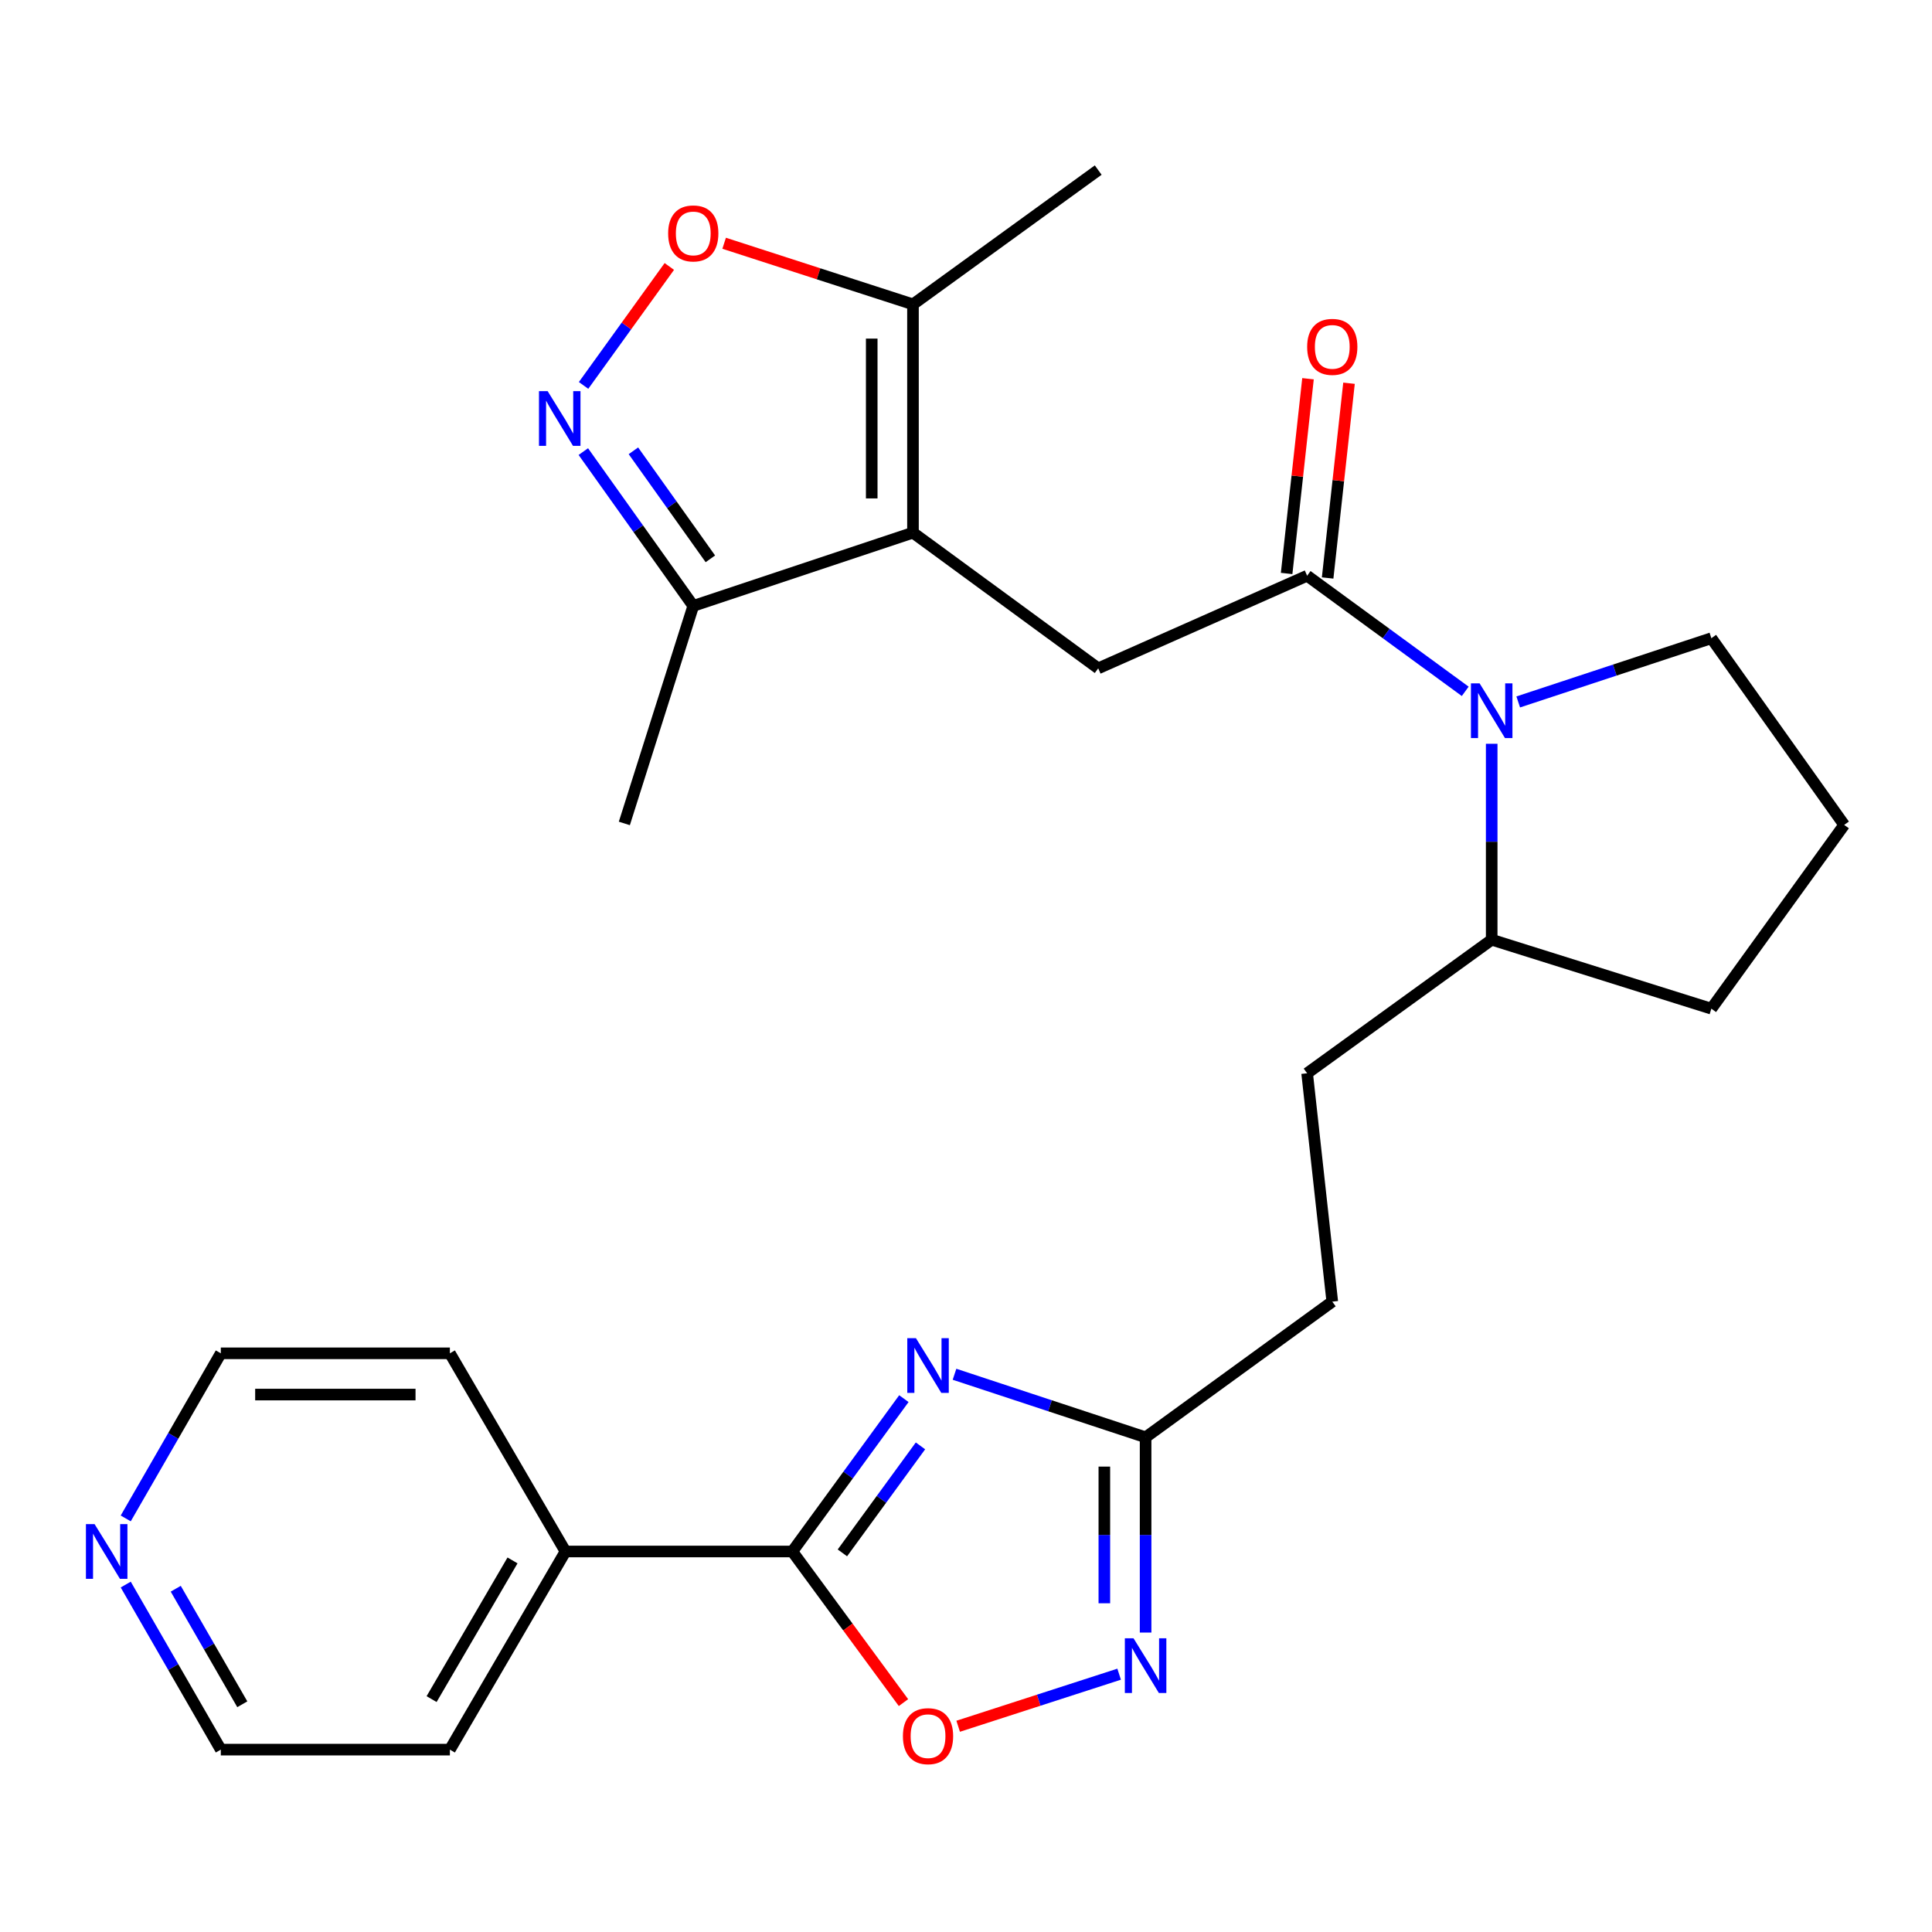 <?xml version='1.0' encoding='iso-8859-1'?>
<svg version='1.1' baseProfile='full'
              xmlns='http://www.w3.org/2000/svg'
                      xmlns:rdkit='http://www.rdkit.org/xml'
                      xmlns:xlink='http://www.w3.org/1999/xlink'
                  xml:space='preserve'
width='1000px' height='1000px' viewBox='0 0 1000 1000'>
<!-- END OF HEADER -->
<rect style='opacity:1.0;fill:#FFFFFF;stroke:none' width='1000' height='1000' x='0' y='0'> </rect>
<path class='bond-2' d='M 467.843,723.934 L 438.977,763.491' style='fill:none;fill-rule:evenodd;stroke:#0000FF;stroke-width:6px;stroke-linecap:butt;stroke-linejoin:miter;stroke-opacity:1' />
<path class='bond-2' d='M 438.977,763.491 L 410.111,803.048' style='fill:none;fill-rule:evenodd;stroke:#000000;stroke-width:6px;stroke-linecap:butt;stroke-linejoin:miter;stroke-opacity:1' />
<path class='bond-2' d='M 476.431,748.388 L 456.225,776.078' style='fill:none;fill-rule:evenodd;stroke:#0000FF;stroke-width:6px;stroke-linecap:butt;stroke-linejoin:miter;stroke-opacity:1' />
<path class='bond-2' d='M 456.225,776.078 L 436.019,803.768' style='fill:none;fill-rule:evenodd;stroke:#000000;stroke-width:6px;stroke-linecap:butt;stroke-linejoin:miter;stroke-opacity:1' />
<path class='bond-9' d='M 494.054,711.316 L 543.508,727.633' style='fill:none;fill-rule:evenodd;stroke:#0000FF;stroke-width:6px;stroke-linecap:butt;stroke-linejoin:miter;stroke-opacity:1' />
<path class='bond-9' d='M 543.508,727.633 L 592.961,743.949' style='fill:none;fill-rule:evenodd;stroke:#000000;stroke-width:6px;stroke-linecap:butt;stroke-linejoin:miter;stroke-opacity:1' />
<path class='bond-0' d='M 472.556,275.708 L 568.429,345.934' style='fill:none;fill-rule:evenodd;stroke:#000000;stroke-width:6px;stroke-linecap:butt;stroke-linejoin:miter;stroke-opacity:1' />
<path class='bond-10' d='M 472.556,275.708 L 472.556,157.532' style='fill:none;fill-rule:evenodd;stroke:#000000;stroke-width:6px;stroke-linecap:butt;stroke-linejoin:miter;stroke-opacity:1' />
<path class='bond-10' d='M 451.203,257.981 L 451.203,175.259' style='fill:none;fill-rule:evenodd;stroke:#000000;stroke-width:6px;stroke-linecap:butt;stroke-linejoin:miter;stroke-opacity:1' />
<path class='bond-11' d='M 472.556,275.708 L 358.829,313.621' style='fill:none;fill-rule:evenodd;stroke:#000000;stroke-width:6px;stroke-linecap:butt;stroke-linejoin:miter;stroke-opacity:1' />
<path class='bond-1' d='M 676.569,297.997 L 717.484,327.918' style='fill:none;fill-rule:evenodd;stroke:#000000;stroke-width:6px;stroke-linecap:butt;stroke-linejoin:miter;stroke-opacity:1' />
<path class='bond-1' d='M 717.484,327.918 L 758.4,357.839' style='fill:none;fill-rule:evenodd;stroke:#0000FF;stroke-width:6px;stroke-linecap:butt;stroke-linejoin:miter;stroke-opacity:1' />
<path class='bond-6' d='M 676.569,297.997 L 568.429,345.934' style='fill:none;fill-rule:evenodd;stroke:#000000;stroke-width:6px;stroke-linecap:butt;stroke-linejoin:miter;stroke-opacity:1' />
<path class='bond-13' d='M 687.181,299.163 L 692.714,248.762' style='fill:none;fill-rule:evenodd;stroke:#000000;stroke-width:6px;stroke-linecap:butt;stroke-linejoin:miter;stroke-opacity:1' />
<path class='bond-13' d='M 692.714,248.762 L 698.247,198.361' style='fill:none;fill-rule:evenodd;stroke:#FF0000;stroke-width:6px;stroke-linecap:butt;stroke-linejoin:miter;stroke-opacity:1' />
<path class='bond-13' d='M 665.956,296.832 L 671.489,246.432' style='fill:none;fill-rule:evenodd;stroke:#000000;stroke-width:6px;stroke-linecap:butt;stroke-linejoin:miter;stroke-opacity:1' />
<path class='bond-13' d='M 671.489,246.432 L 677.022,196.031' style='fill:none;fill-rule:evenodd;stroke:#FF0000;stroke-width:6px;stroke-linecap:butt;stroke-linejoin:miter;stroke-opacity:1' />
<path class='bond-7' d='M 410.111,803.048 L 438.875,842.159' style='fill:none;fill-rule:evenodd;stroke:#000000;stroke-width:6px;stroke-linecap:butt;stroke-linejoin:miter;stroke-opacity:1' />
<path class='bond-7' d='M 438.875,842.159 L 467.638,881.27' style='fill:none;fill-rule:evenodd;stroke:#FF0000;stroke-width:6px;stroke-linecap:butt;stroke-linejoin:miter;stroke-opacity:1' />
<path class='bond-14' d='M 410.111,803.048 L 292.695,803.048' style='fill:none;fill-rule:evenodd;stroke:#000000;stroke-width:6px;stroke-linecap:butt;stroke-linejoin:miter;stroke-opacity:1' />
<path class='bond-3' d='M 301.926,233.746 L 330.377,273.683' style='fill:none;fill-rule:evenodd;stroke:#0000FF;stroke-width:6px;stroke-linecap:butt;stroke-linejoin:miter;stroke-opacity:1' />
<path class='bond-3' d='M 330.377,273.683 L 358.829,313.621' style='fill:none;fill-rule:evenodd;stroke:#000000;stroke-width:6px;stroke-linecap:butt;stroke-linejoin:miter;stroke-opacity:1' />
<path class='bond-3' d='M 327.852,233.338 L 347.768,261.294' style='fill:none;fill-rule:evenodd;stroke:#0000FF;stroke-width:6px;stroke-linecap:butt;stroke-linejoin:miter;stroke-opacity:1' />
<path class='bond-3' d='M 347.768,261.294 L 367.684,289.25' style='fill:none;fill-rule:evenodd;stroke:#000000;stroke-width:6px;stroke-linecap:butt;stroke-linejoin:miter;stroke-opacity:1' />
<path class='bond-30' d='M 302.054,199.493 L 324.247,168.708' style='fill:none;fill-rule:evenodd;stroke:#0000FF;stroke-width:6px;stroke-linecap:butt;stroke-linejoin:miter;stroke-opacity:1' />
<path class='bond-30' d='M 324.247,168.708 L 346.439,137.922' style='fill:none;fill-rule:evenodd;stroke:#FF0000;stroke-width:6px;stroke-linecap:butt;stroke-linejoin:miter;stroke-opacity:1' />
<path class='bond-4' d='M 772.098,384.98 L 772.098,435.69' style='fill:none;fill-rule:evenodd;stroke:#0000FF;stroke-width:6px;stroke-linecap:butt;stroke-linejoin:miter;stroke-opacity:1' />
<path class='bond-4' d='M 772.098,435.69 L 772.098,486.399' style='fill:none;fill-rule:evenodd;stroke:#000000;stroke-width:6px;stroke-linecap:butt;stroke-linejoin:miter;stroke-opacity:1' />
<path class='bond-18' d='M 785.832,363.324 L 835.817,346.83' style='fill:none;fill-rule:evenodd;stroke:#0000FF;stroke-width:6px;stroke-linecap:butt;stroke-linejoin:miter;stroke-opacity:1' />
<path class='bond-18' d='M 835.817,346.83 L 885.802,330.335' style='fill:none;fill-rule:evenodd;stroke:#000000;stroke-width:6px;stroke-linecap:butt;stroke-linejoin:miter;stroke-opacity:1' />
<path class='bond-5' d='M 592.961,845.01 L 592.961,794.479' style='fill:none;fill-rule:evenodd;stroke:#0000FF;stroke-width:6px;stroke-linecap:butt;stroke-linejoin:miter;stroke-opacity:1' />
<path class='bond-5' d='M 592.961,794.479 L 592.961,743.949' style='fill:none;fill-rule:evenodd;stroke:#000000;stroke-width:6px;stroke-linecap:butt;stroke-linejoin:miter;stroke-opacity:1' />
<path class='bond-5' d='M 571.608,829.85 L 571.608,794.479' style='fill:none;fill-rule:evenodd;stroke:#0000FF;stroke-width:6px;stroke-linecap:butt;stroke-linejoin:miter;stroke-opacity:1' />
<path class='bond-5' d='M 571.608,794.479 L 571.608,759.108' style='fill:none;fill-rule:evenodd;stroke:#000000;stroke-width:6px;stroke-linecap:butt;stroke-linejoin:miter;stroke-opacity:1' />
<path class='bond-27' d='M 579.262,866.556 L 537.605,880.032' style='fill:none;fill-rule:evenodd;stroke:#0000FF;stroke-width:6px;stroke-linecap:butt;stroke-linejoin:miter;stroke-opacity:1' />
<path class='bond-27' d='M 537.605,880.032 L 495.948,893.508' style='fill:none;fill-rule:evenodd;stroke:#FF0000;stroke-width:6px;stroke-linecap:butt;stroke-linejoin:miter;stroke-opacity:1' />
<path class='bond-8' d='M 374.817,125.908 L 423.686,141.72' style='fill:none;fill-rule:evenodd;stroke:#FF0000;stroke-width:6px;stroke-linecap:butt;stroke-linejoin:miter;stroke-opacity:1' />
<path class='bond-8' d='M 423.686,141.72 L 472.556,157.532' style='fill:none;fill-rule:evenodd;stroke:#000000;stroke-width:6px;stroke-linecap:butt;stroke-linejoin:miter;stroke-opacity:1' />
<path class='bond-17' d='M 592.961,743.949 L 689.582,673.722' style='fill:none;fill-rule:evenodd;stroke:#000000;stroke-width:6px;stroke-linecap:butt;stroke-linejoin:miter;stroke-opacity:1' />
<path class='bond-19' d='M 472.556,157.532 L 568.429,88.029' style='fill:none;fill-rule:evenodd;stroke:#000000;stroke-width:6px;stroke-linecap:butt;stroke-linejoin:miter;stroke-opacity:1' />
<path class='bond-21' d='M 358.829,313.621 L 323.158,426.209' style='fill:none;fill-rule:evenodd;stroke:#000000;stroke-width:6px;stroke-linecap:butt;stroke-linejoin:miter;stroke-opacity:1' />
<path class='bond-12' d='M 772.098,486.399 L 676.569,555.535' style='fill:none;fill-rule:evenodd;stroke:#000000;stroke-width:6px;stroke-linecap:butt;stroke-linejoin:miter;stroke-opacity:1' />
<path class='bond-24' d='M 772.098,486.399 L 885.802,522.094' style='fill:none;fill-rule:evenodd;stroke:#000000;stroke-width:6px;stroke-linecap:butt;stroke-linejoin:miter;stroke-opacity:1' />
<path class='bond-25' d='M 292.695,803.048 L 232.86,700.472' style='fill:none;fill-rule:evenodd;stroke:#000000;stroke-width:6px;stroke-linecap:butt;stroke-linejoin:miter;stroke-opacity:1' />
<path class='bond-26' d='M 292.695,803.048 L 232.86,905.601' style='fill:none;fill-rule:evenodd;stroke:#000000;stroke-width:6px;stroke-linecap:butt;stroke-linejoin:miter;stroke-opacity:1' />
<path class='bond-26' d='M 265.276,807.67 L 223.392,879.457' style='fill:none;fill-rule:evenodd;stroke:#000000;stroke-width:6px;stroke-linecap:butt;stroke-linejoin:miter;stroke-opacity:1' />
<path class='bond-15' d='M 65.078,820.167 L 89.686,862.884' style='fill:none;fill-rule:evenodd;stroke:#0000FF;stroke-width:6px;stroke-linecap:butt;stroke-linejoin:miter;stroke-opacity:1' />
<path class='bond-15' d='M 89.686,862.884 L 114.293,905.601' style='fill:none;fill-rule:evenodd;stroke:#000000;stroke-width:6px;stroke-linecap:butt;stroke-linejoin:miter;stroke-opacity:1' />
<path class='bond-15' d='M 90.963,822.324 L 108.188,852.225' style='fill:none;fill-rule:evenodd;stroke:#0000FF;stroke-width:6px;stroke-linecap:butt;stroke-linejoin:miter;stroke-opacity:1' />
<path class='bond-15' d='M 108.188,852.225 L 125.413,882.127' style='fill:none;fill-rule:evenodd;stroke:#000000;stroke-width:6px;stroke-linecap:butt;stroke-linejoin:miter;stroke-opacity:1' />
<path class='bond-28' d='M 65.076,785.929 L 89.685,743.201' style='fill:none;fill-rule:evenodd;stroke:#0000FF;stroke-width:6px;stroke-linecap:butt;stroke-linejoin:miter;stroke-opacity:1' />
<path class='bond-28' d='M 89.685,743.201 L 114.293,700.472' style='fill:none;fill-rule:evenodd;stroke:#000000;stroke-width:6px;stroke-linecap:butt;stroke-linejoin:miter;stroke-opacity:1' />
<path class='bond-16' d='M 676.569,555.535 L 689.582,673.722' style='fill:none;fill-rule:evenodd;stroke:#000000;stroke-width:6px;stroke-linecap:butt;stroke-linejoin:miter;stroke-opacity:1' />
<path class='bond-29' d='M 885.802,330.335 L 954.545,426.968' style='fill:none;fill-rule:evenodd;stroke:#000000;stroke-width:6px;stroke-linecap:butt;stroke-linejoin:miter;stroke-opacity:1' />
<path class='bond-20' d='M 954.545,426.968 L 885.802,522.094' style='fill:none;fill-rule:evenodd;stroke:#000000;stroke-width:6px;stroke-linecap:butt;stroke-linejoin:miter;stroke-opacity:1' />
<path class='bond-22' d='M 114.293,700.472 L 232.86,700.472' style='fill:none;fill-rule:evenodd;stroke:#000000;stroke-width:6px;stroke-linecap:butt;stroke-linejoin:miter;stroke-opacity:1' />
<path class='bond-22' d='M 132.078,721.825 L 215.075,721.825' style='fill:none;fill-rule:evenodd;stroke:#000000;stroke-width:6px;stroke-linecap:butt;stroke-linejoin:miter;stroke-opacity:1' />
<path class='bond-23' d='M 114.293,905.601 L 232.86,905.601' style='fill:none;fill-rule:evenodd;stroke:#000000;stroke-width:6px;stroke-linecap:butt;stroke-linejoin:miter;stroke-opacity:1' />
<path  class='atom-0' d='M 474.089 692.635
L 483.369 707.635
Q 484.289 709.115, 485.769 711.795
Q 487.249 714.475, 487.329 714.635
L 487.329 692.635
L 491.089 692.635
L 491.089 720.955
L 487.209 720.955
L 477.249 704.555
Q 476.089 702.635, 474.849 700.435
Q 473.649 698.235, 473.289 697.555
L 473.289 720.955
L 469.609 720.955
L 469.609 692.635
L 474.089 692.635
' fill='#0000FF'/>
<path  class='atom-4' d='M 283.457 202.448
L 292.737 217.448
Q 293.657 218.928, 295.137 221.608
Q 296.617 224.288, 296.697 224.448
L 296.697 202.448
L 300.457 202.448
L 300.457 230.768
L 296.577 230.768
L 286.617 214.368
Q 285.457 212.448, 284.217 210.248
Q 283.017 208.048, 282.657 207.368
L 282.657 230.768
L 278.977 230.768
L 278.977 202.448
L 283.457 202.448
' fill='#0000FF'/>
<path  class='atom-5' d='M 765.838 353.696
L 775.118 368.696
Q 776.038 370.176, 777.518 372.856
Q 778.998 375.536, 779.078 375.696
L 779.078 353.696
L 782.838 353.696
L 782.838 382.016
L 778.958 382.016
L 768.998 365.616
Q 767.838 363.696, 766.598 361.496
Q 765.398 359.296, 765.038 358.616
L 765.038 382.016
L 761.358 382.016
L 761.358 353.696
L 765.838 353.696
' fill='#0000FF'/>
<path  class='atom-6' d='M 586.701 847.964
L 595.981 862.964
Q 596.901 864.444, 598.381 867.124
Q 599.861 869.804, 599.941 869.964
L 599.941 847.964
L 603.701 847.964
L 603.701 876.284
L 599.821 876.284
L 589.861 859.884
Q 588.701 857.964, 587.461 855.764
Q 586.261 853.564, 585.901 852.884
L 585.901 876.284
L 582.221 876.284
L 582.221 847.964
L 586.701 847.964
' fill='#0000FF'/>
<path  class='atom-8' d='M 467.349 898.634
Q 467.349 891.834, 470.709 888.034
Q 474.069 884.234, 480.349 884.234
Q 486.629 884.234, 489.989 888.034
Q 493.349 891.834, 493.349 898.634
Q 493.349 905.514, 489.949 909.434
Q 486.549 913.314, 480.349 913.314
Q 474.109 913.314, 470.709 909.434
Q 467.349 905.554, 467.349 898.634
M 480.349 910.114
Q 484.669 910.114, 486.989 907.234
Q 489.349 904.314, 489.349 898.634
Q 489.349 893.074, 486.989 890.274
Q 484.669 887.434, 480.349 887.434
Q 476.029 887.434, 473.669 890.234
Q 471.349 893.034, 471.349 898.634
Q 471.349 904.354, 473.669 907.234
Q 476.029 910.114, 480.349 910.114
' fill='#FF0000'/>
<path  class='atom-9' d='M 345.829 120.814
Q 345.829 114.014, 349.189 110.214
Q 352.549 106.414, 358.829 106.414
Q 365.109 106.414, 368.469 110.214
Q 371.829 114.014, 371.829 120.814
Q 371.829 127.694, 368.429 131.614
Q 365.029 135.494, 358.829 135.494
Q 352.589 135.494, 349.189 131.614
Q 345.829 127.734, 345.829 120.814
M 358.829 132.294
Q 363.149 132.294, 365.469 129.414
Q 367.829 126.494, 367.829 120.814
Q 367.829 115.254, 365.469 112.454
Q 363.149 109.614, 358.829 109.614
Q 354.509 109.614, 352.149 112.414
Q 349.829 115.214, 349.829 120.814
Q 349.829 126.534, 352.149 129.414
Q 354.509 132.294, 358.829 132.294
' fill='#FF0000'/>
<path  class='atom-14' d='M 676.582 179.534
Q 676.582 172.734, 679.942 168.934
Q 683.302 165.134, 689.582 165.134
Q 695.862 165.134, 699.222 168.934
Q 702.582 172.734, 702.582 179.534
Q 702.582 186.414, 699.182 190.334
Q 695.782 194.214, 689.582 194.214
Q 683.342 194.214, 679.942 190.334
Q 676.582 186.454, 676.582 179.534
M 689.582 191.014
Q 693.902 191.014, 696.222 188.134
Q 698.582 185.214, 698.582 179.534
Q 698.582 173.974, 696.222 171.174
Q 693.902 168.334, 689.582 168.334
Q 685.262 168.334, 682.902 171.134
Q 680.582 173.934, 680.582 179.534
Q 680.582 185.254, 682.902 188.134
Q 685.262 191.014, 689.582 191.014
' fill='#FF0000'/>
<path  class='atom-16' d='M 48.957 788.888
L 58.237 803.888
Q 59.157 805.368, 60.637 808.048
Q 62.117 810.728, 62.197 810.888
L 62.197 788.888
L 65.957 788.888
L 65.957 817.208
L 62.077 817.208
L 52.117 800.808
Q 50.957 798.888, 49.717 796.688
Q 48.517 794.488, 48.157 793.808
L 48.157 817.208
L 44.477 817.208
L 44.477 788.888
L 48.957 788.888
' fill='#0000FF'/>
</svg>

